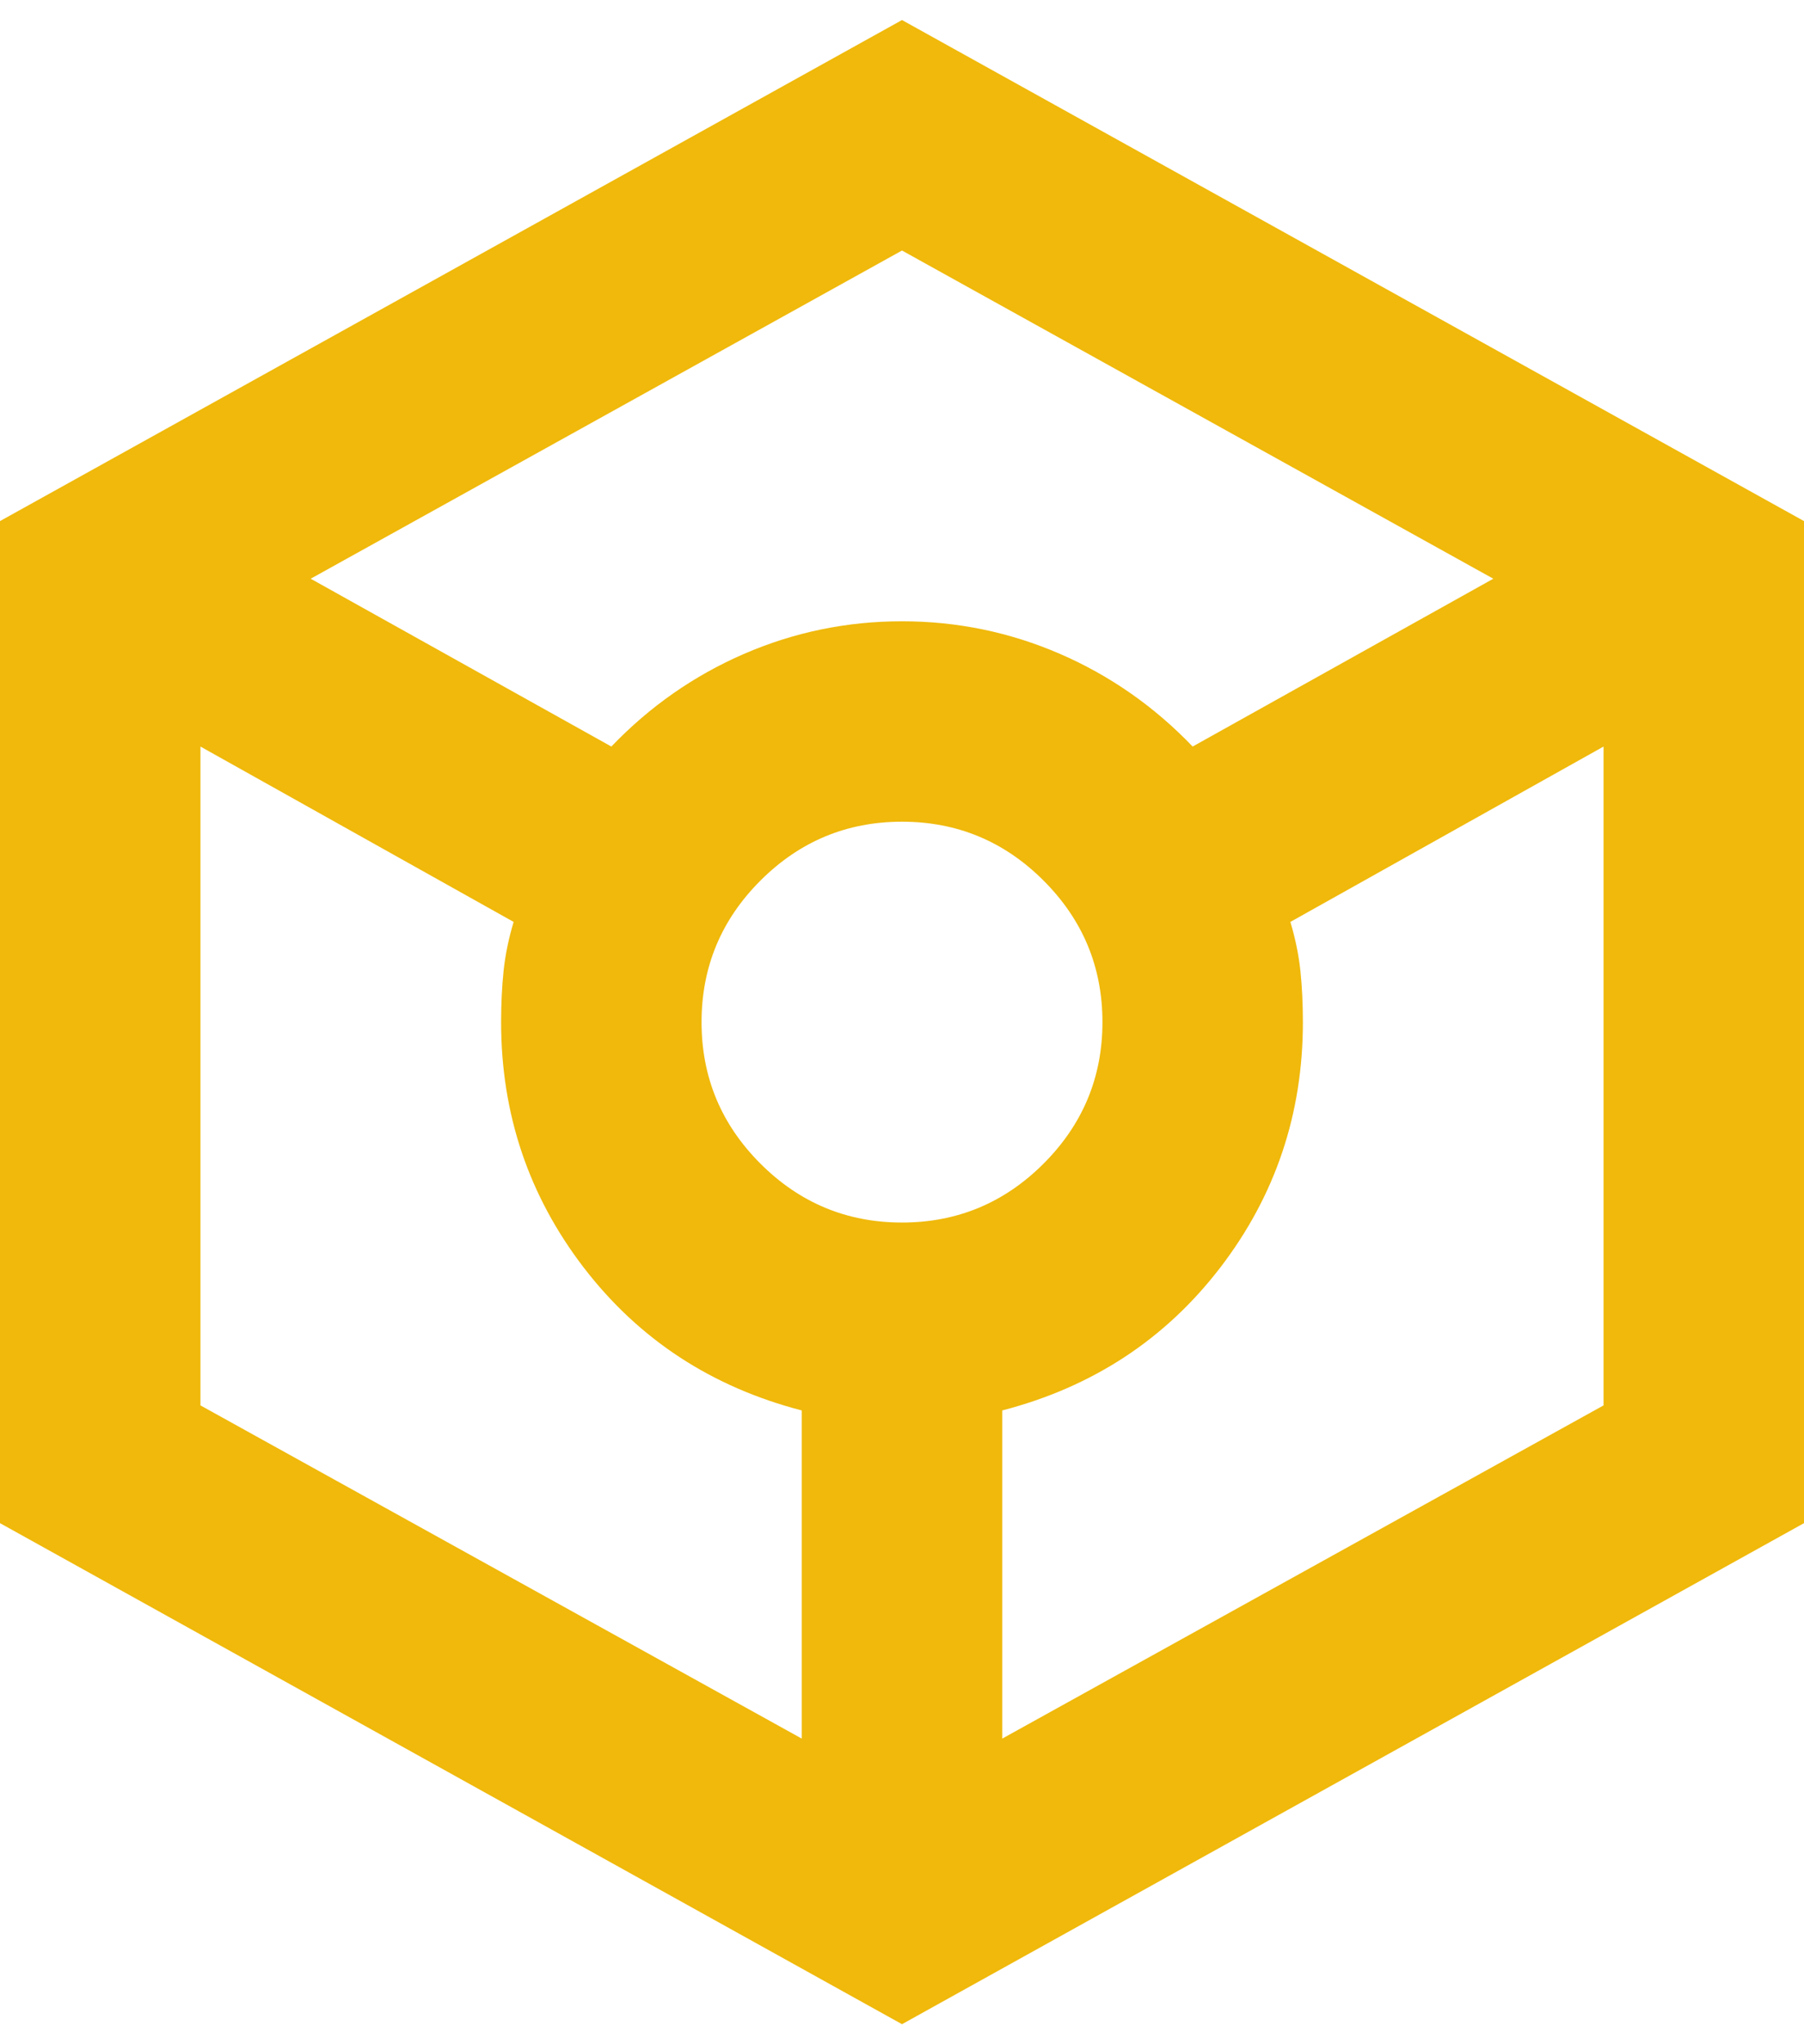 <?xml version="1.0" encoding="UTF-8"?> <svg xmlns="http://www.w3.org/2000/svg" width="45" height="51" viewBox="0 0 45 51" fill="none"><path d="M22.5 50.5L0 38V13L22.5 0.5L45 13V38L22.5 50.5ZM15.25 18.625C16.208 17.625 17.312 16.854 18.562 16.312C19.812 15.771 21.125 15.5 22.5 15.5C23.875 15.5 25.188 15.771 26.438 16.312C27.688 16.854 28.792 17.625 29.75 18.625L37.25 14.438L22.5 6.25L7.75 14.438L15.25 18.625ZM20 43.375V35.188C17.75 34.604 15.938 33.417 14.562 31.625C13.188 29.833 12.5 27.792 12.5 25.5C12.5 25.042 12.521 24.615 12.562 24.219C12.604 23.823 12.688 23.417 12.812 23L5 18.625V35.062L20 43.375ZM22.5 30.5C23.875 30.5 25.052 30.01 26.031 29.031C27.01 28.052 27.5 26.875 27.5 25.5C27.5 24.125 27.01 22.948 26.031 21.969C25.052 20.99 23.875 20.5 22.5 20.5C21.125 20.5 19.948 20.99 18.969 21.969C17.99 22.948 17.5 24.125 17.5 25.5C17.5 26.875 17.99 28.052 18.969 29.031C19.948 30.01 21.125 30.5 22.5 30.5ZM25 43.375L40 35.062V18.625L32.188 23C32.312 23.417 32.396 23.823 32.438 24.219C32.479 24.615 32.5 25.042 32.5 25.5C32.5 27.792 31.812 29.833 30.438 31.625C29.062 33.417 27.25 34.604 25 35.188V43.375Z" fill="#F0B90B"></path></svg> 